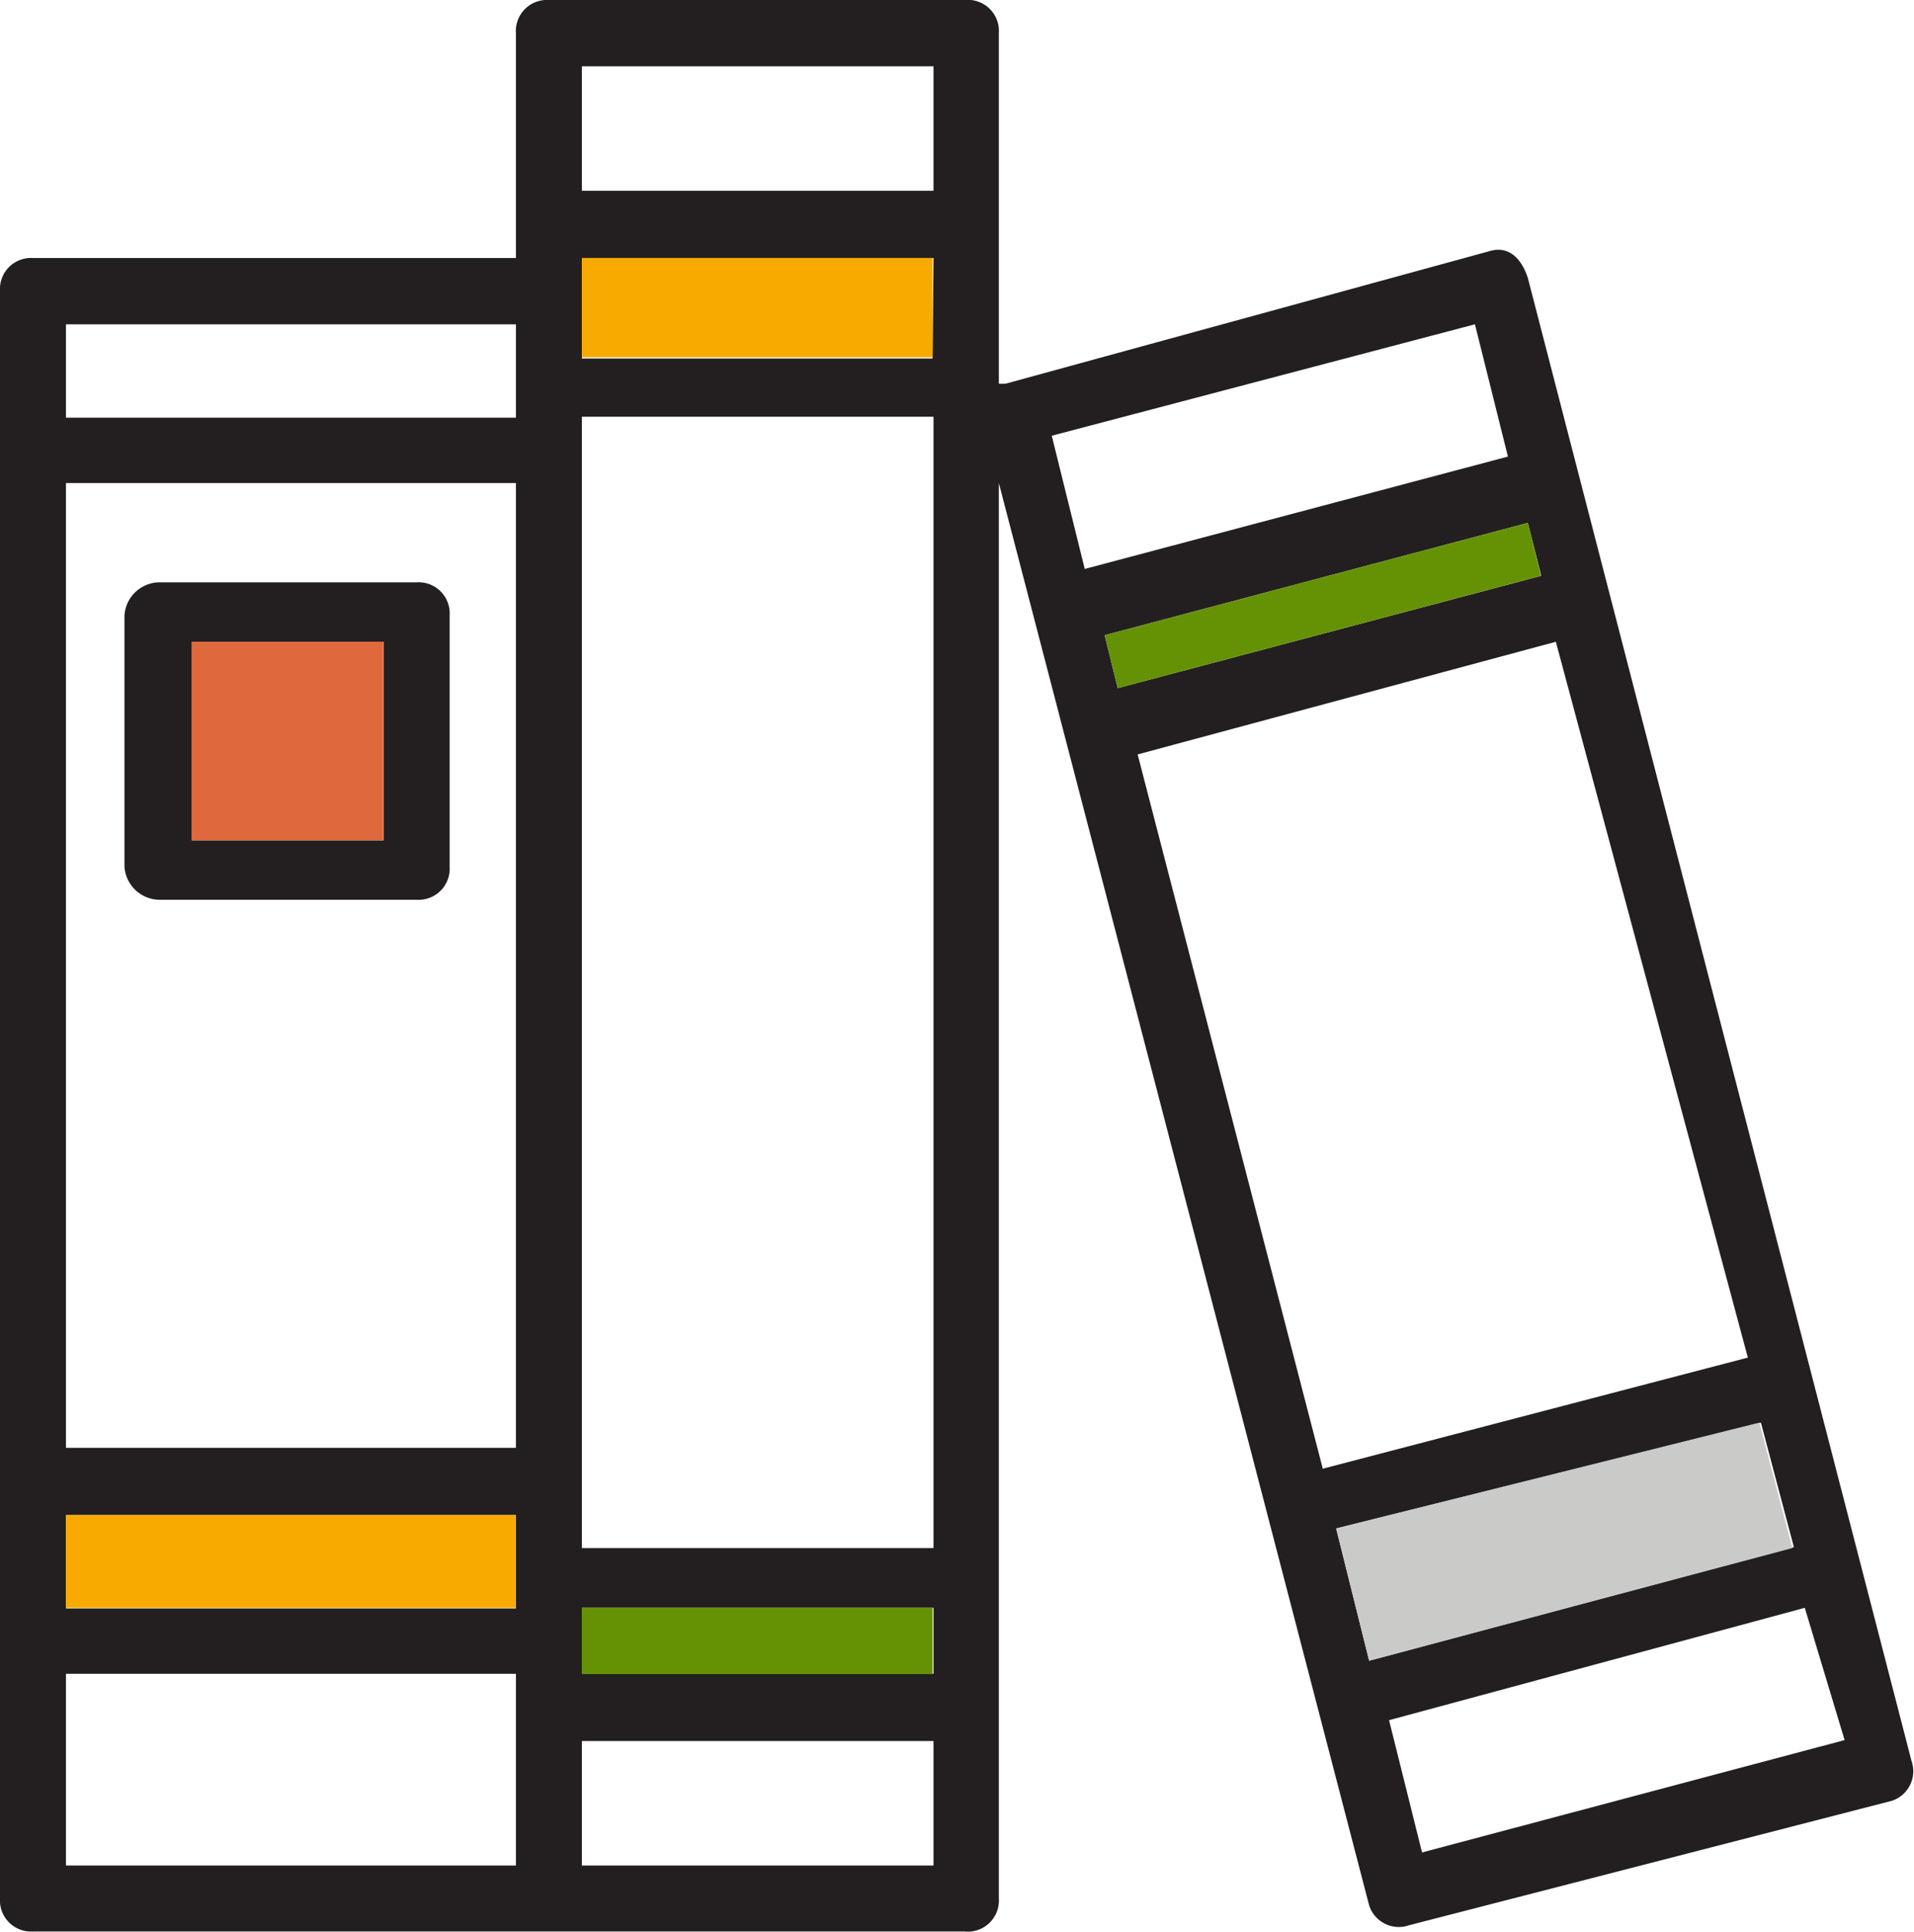 <svg xmlns="http://www.w3.org/2000/svg" viewBox="0 0 61.51 62.07"><defs><style>.cls-1{fill:#231f20;}.cls-1,.cls-2,.cls-3{fill-rule:evenodd;}.cls-2,.cls-6{fill:#659204;}.cls-3{fill:#cacac9;}.cls-4{fill:#f9aa00;}.cls-5{fill:#e0683d;}</style></defs><g id="Layer_2" data-name="Layer 2"><g id="Layer_1-2" data-name="Layer 1"><path class="cls-1" d="M17.64,0a1,1,0,0,0-1.06,1.07V8.29H1.06A1,1,0,0,0,0,9.36V61a1,1,0,0,0,1.06,1.06H31A1,1,0,0,0,32.1,61V15.52L44,61.22a1,1,0,0,0,1.28.64l15.52-4a1,1,0,0,0,.63-1.28L49.1,8.93c-.21-.64-.63-1.06-1.27-.85L32.31,12.33H32.1V1.06A1,1,0,0,0,31,0ZM35.5,20.41,49.1,16.8l.43,1.7L35.92,22.11ZM50,20.62l6.17,23L42.51,47.19,36.56,24.24,50,20.62Zm6.59,25.09,1.06,4L44,53.36l-1.06-4.25ZM47.4,10.42l1.06,4.25-13.6,3.61L33.8,14Zm-1.7,49.1-1.06-4.25L58,51.66l1.28,4.25ZM30,53.78H18.7V51.66H30ZM2.12,15.52H16.58v31H2.12Zm27.85-4H18.7V8.29H30ZM2.12,48.68H16.58v3H2.12ZM18.7,49.74V13.39H30V49.74ZM30,2.13v4H18.7v-4ZM16.58,10.42v3H2.12v-3ZM2.12,53.78H16.58v6.16H2.12ZM18.7,59.94v-4H30v4Z"/><path class="cls-1" d="M5.1,18.71A1.14,1.14,0,0,0,4,19.77v8.08A1.14,1.14,0,0,0,5.1,28.91h8.29a1,1,0,0,0,1.06-1.06V19.77a1,1,0,0,0-1.06-1.06ZM12.33,27H6.17V20.62h6.16Z"/><polygon class="cls-2" points="35.5 20.41 49.1 16.8 49.52 18.5 35.92 22.11 35.5 20.41"/><polygon class="cls-3" points="56.54 45.71 57.6 49.74 44 53.36 42.94 49.11 56.54 45.71"/><rect class="cls-4" x="18.7" y="8.29" width="11.27" height="3.19"/><rect class="cls-4" x="2.12" y="48.68" width="14.46" height="2.98"/><rect class="cls-5" x="6.16" y="20.62" width="6.16" height="6.38"/><rect class="cls-6" x="18.7" y="51.66" width="11.27" height="2.13"/></g></g></svg>